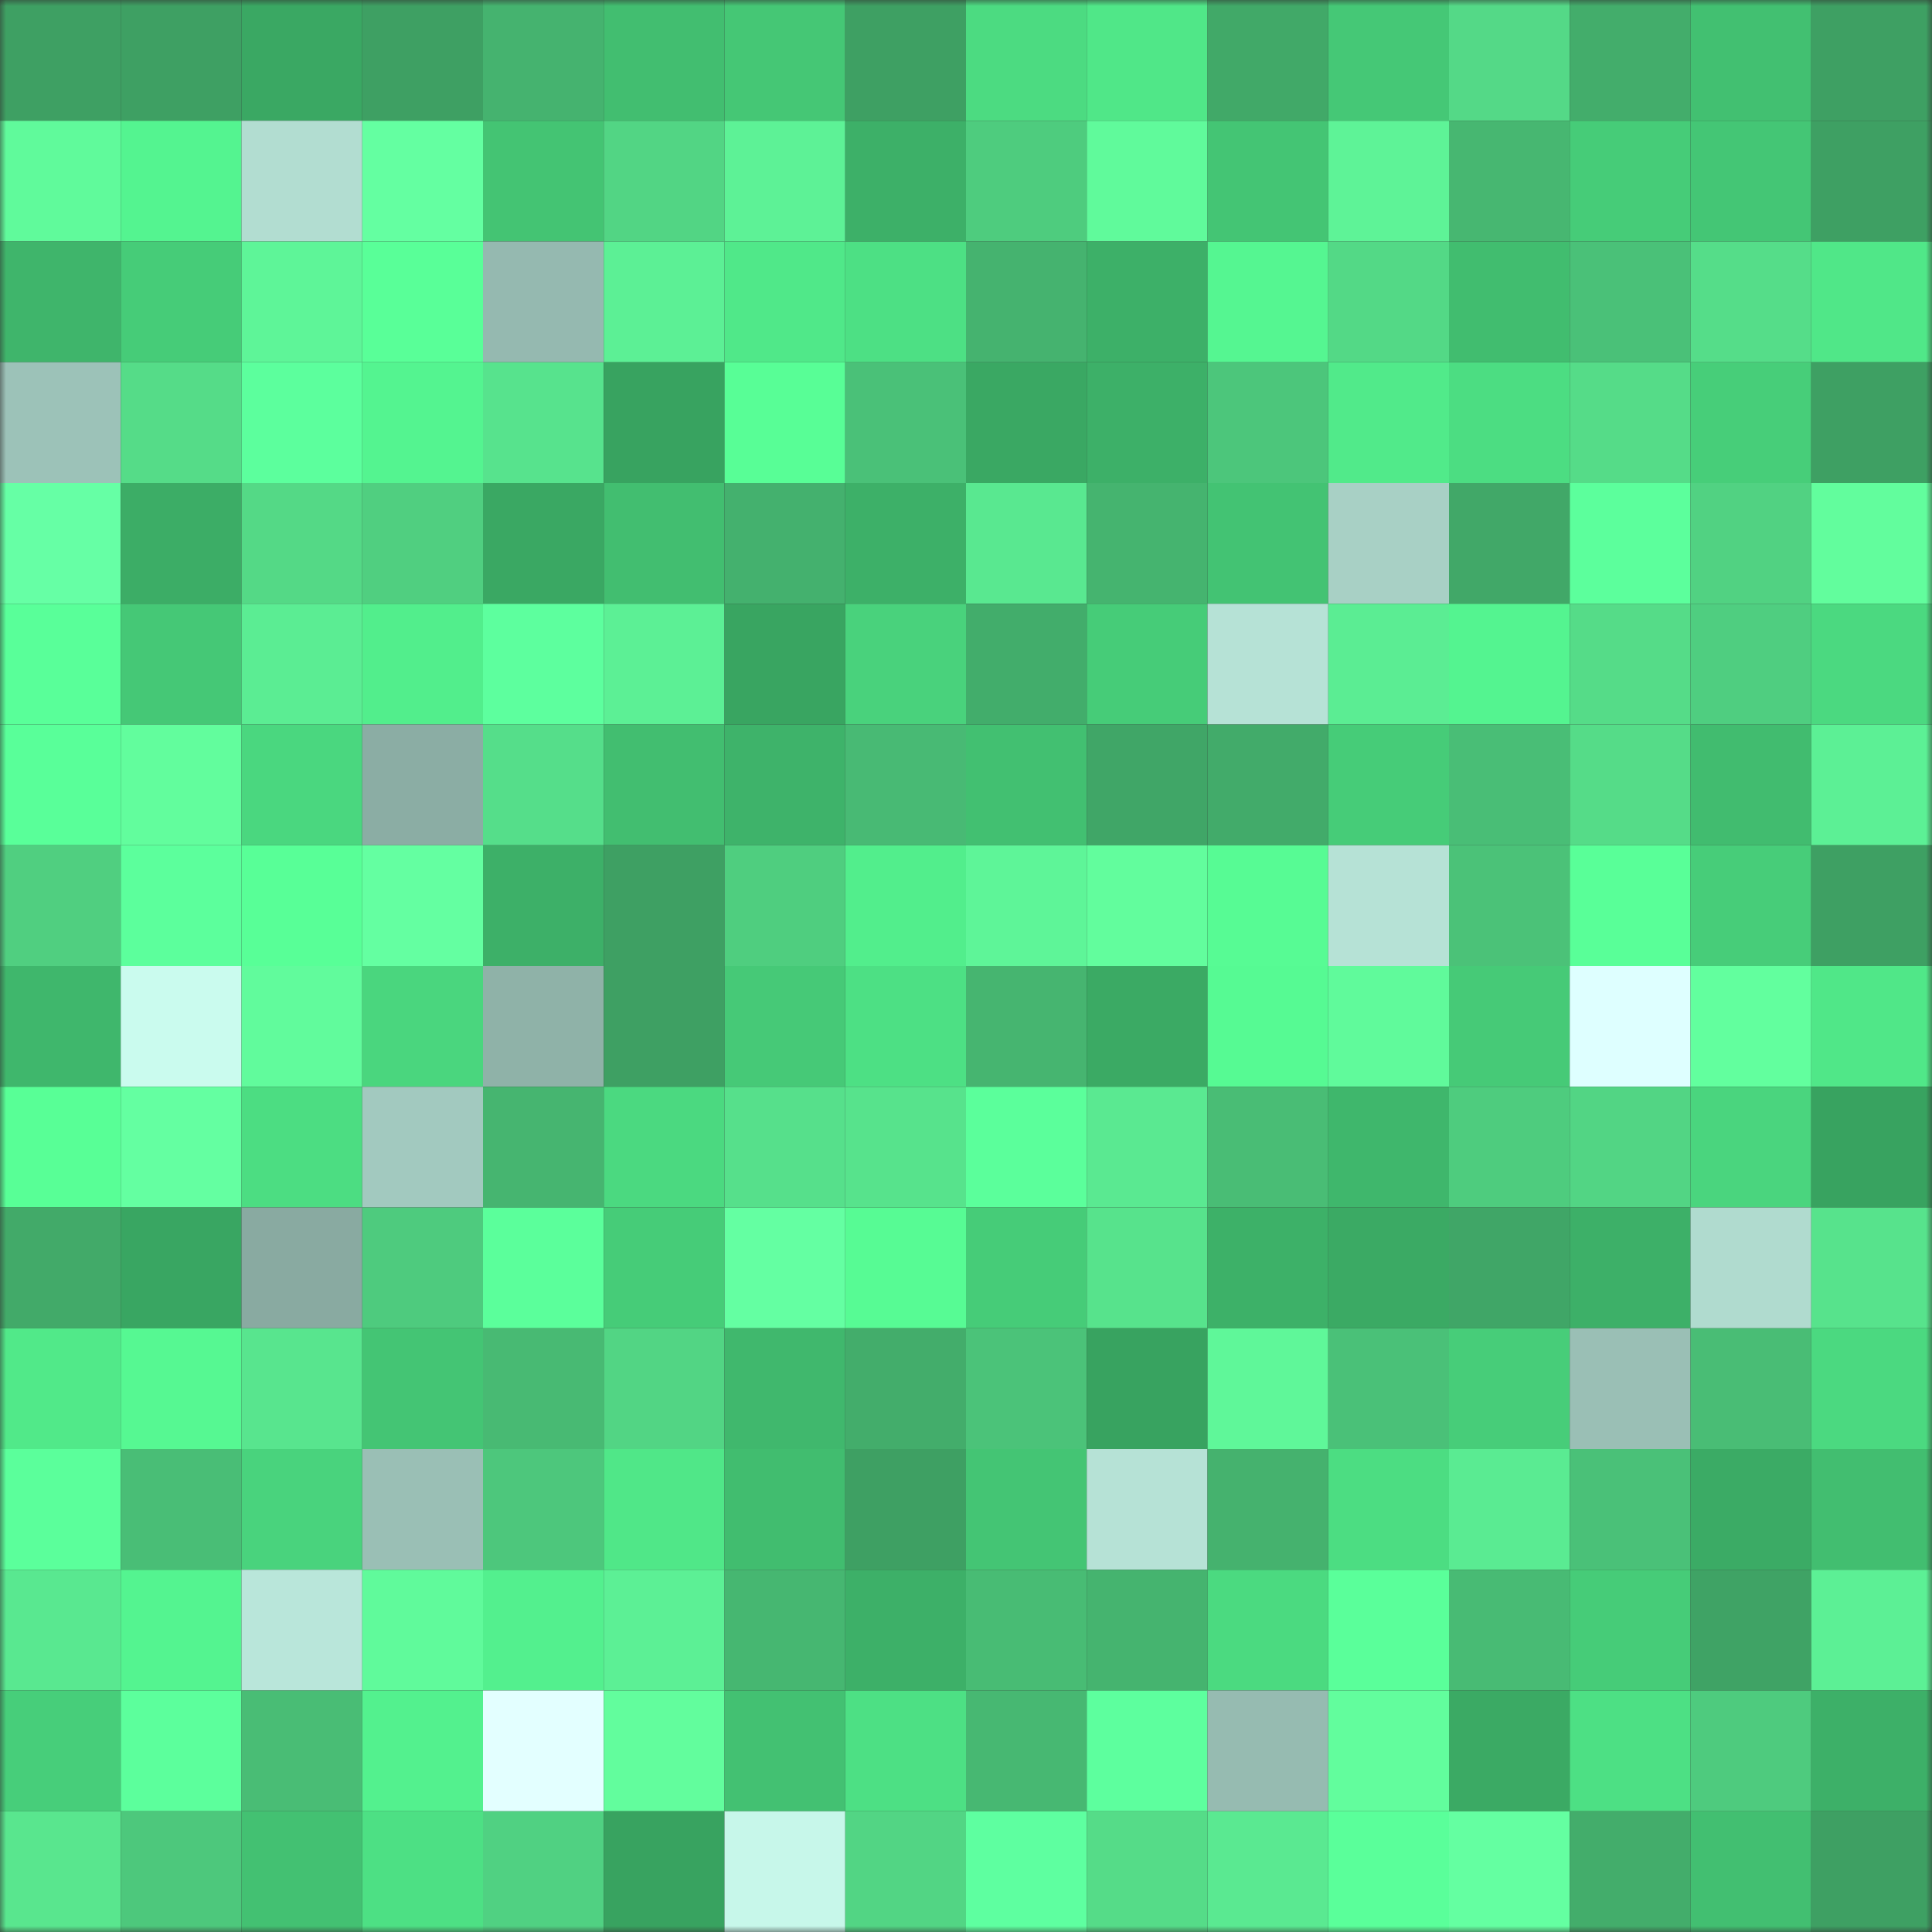 <svg viewBox="0 0 160 160" fill="none" role="img" xmlns="http://www.w3.org/2000/svg" width="240" height="240" name="lens%2Crainstorms.lens"><rect x="0" y="0" width="160" height="160" fill="#333333" stroke="none"/><mask id="1300553728" mask-type="alpha" maskUnits="userSpaceOnUse" x="0" y="0" width="160" height="160"><rect width="160" height="160" fill="#FFFFFF"></rect></mask><g mask="url(#1300553728)"><rect x="0" y="0" width="10" height="10" fill="#3ea063"></rect><rect x="10" y="0" width="10" height="10" fill="#3ea063"></rect><rect x="20" y="0" width="10" height="10" fill="#3aa863"></rect><rect x="30" y="0" width="10" height="10" fill="#3ea063"></rect><rect x="40" y="0" width="10" height="10" fill="#45b36f"></rect><rect x="50" y="0" width="10" height="10" fill="#42be70"></rect><rect x="60" y="0" width="10" height="10" fill="#45c775"></rect><rect x="70" y="0" width="10" height="10" fill="#3ea063"></rect><rect x="80" y="0" width="10" height="10" fill="#4cdb81"></rect><rect x="90" y="0" width="10" height="10" fill="#50e788"></rect><rect x="100" y="0" width="10" height="10" fill="#41a968"></rect><rect x="110" y="0" width="10" height="10" fill="#45c876"></rect><rect x="120" y="0" width="10" height="10" fill="#54d987"></rect><rect x="130" y="0" width="10" height="10" fill="#43ad6b"></rect><rect x="140" y="0" width="10" height="10" fill="#42c071"></rect><rect x="150" y="0" width="10" height="10" fill="#3ea063"></rect><rect x="0" y="10" width="10" height="10" fill="#60fa9b"></rect><rect x="10" y="10" width="10" height="10" fill="#54f490"></rect><rect x="20" y="10" width="10" height="10" fill="#b2ddd1"></rect><rect x="30" y="10" width="10" height="10" fill="#64ffa1"></rect><rect x="40" y="10" width="10" height="10" fill="#44c473"></rect><rect x="50" y="10" width="10" height="10" fill="#52d584"></rect><rect x="60" y="10" width="10" height="10" fill="#5df296"></rect><rect x="70" y="10" width="10" height="10" fill="#3db068"></rect><rect x="80" y="10" width="10" height="10" fill="#4ecc7e"></rect><rect x="90" y="10" width="10" height="10" fill="#60fa9b"></rect><rect x="100" y="10" width="10" height="10" fill="#44c574"></rect><rect x="110" y="10" width="10" height="10" fill="#5ef397"></rect><rect x="120" y="10" width="10" height="10" fill="#47b771"></rect><rect x="130" y="10" width="10" height="10" fill="#46cc78"></rect><rect x="140" y="10" width="10" height="10" fill="#44c675"></rect><rect x="150" y="10" width="10" height="10" fill="#3ea063"></rect><rect x="0" y="20" width="10" height="10" fill="#3fb56b"></rect><rect x="10" y="20" width="10" height="10" fill="#46cc78"></rect><rect x="20" y="20" width="10" height="10" fill="#5ef598"></rect><rect x="30" y="20" width="10" height="10" fill="#59ff98"></rect><rect x="40" y="20" width="10" height="10" fill="#95b9b0"></rect><rect x="50" y="20" width="10" height="10" fill="#5cf095"></rect><rect x="60" y="20" width="10" height="10" fill="#50e889"></rect><rect x="70" y="20" width="10" height="10" fill="#4de084"></rect><rect x="80" y="20" width="10" height="10" fill="#45b36f"></rect><rect x="90" y="20" width="10" height="10" fill="#3db068"></rect><rect x="100" y="20" width="10" height="10" fill="#55f691"></rect><rect x="110" y="20" width="10" height="10" fill="#53d986"></rect><rect x="120" y="20" width="10" height="10" fill="#41bd6f"></rect><rect x="130" y="20" width="10" height="10" fill="#4ac178"></rect><rect x="140" y="20" width="10" height="10" fill="#55dd89"></rect><rect x="150" y="20" width="10" height="10" fill="#50e788"></rect><rect x="0" y="30" width="10" height="10" fill="#9cc2b8"></rect><rect x="10" y="30" width="10" height="10" fill="#55dc88"></rect><rect x="20" y="30" width="10" height="10" fill="#5cff9d"></rect><rect x="30" y="30" width="10" height="10" fill="#54f490"></rect><rect x="40" y="30" width="10" height="10" fill="#57e38d"></rect><rect x="50" y="30" width="10" height="10" fill="#38a360"></rect><rect x="60" y="30" width="10" height="10" fill="#58fe96"></rect><rect x="70" y="30" width="10" height="10" fill="#4ac178"></rect><rect x="80" y="30" width="10" height="10" fill="#3aa863"></rect><rect x="90" y="30" width="10" height="10" fill="#3db068"></rect><rect x="100" y="30" width="10" height="10" fill="#4cc67b"></rect><rect x="110" y="30" width="10" height="10" fill="#51ea8a"></rect><rect x="120" y="30" width="10" height="10" fill="#4cdd82"></rect><rect x="130" y="30" width="10" height="10" fill="#55dc88"></rect><rect x="140" y="30" width="10" height="10" fill="#47ce79"></rect><rect x="150" y="30" width="10" height="10" fill="#3ea063"></rect><rect x="0" y="40" width="10" height="10" fill="#66ffa5"></rect><rect x="10" y="40" width="10" height="10" fill="#3cad66"></rect><rect x="20" y="40" width="10" height="10" fill="#54d986"></rect><rect x="30" y="40" width="10" height="10" fill="#50cf80"></rect><rect x="40" y="40" width="10" height="10" fill="#3aa863"></rect><rect x="50" y="40" width="10" height="10" fill="#42be70"></rect><rect x="60" y="40" width="10" height="10" fill="#44b16e"></rect><rect x="70" y="40" width="10" height="10" fill="#3db068"></rect><rect x="80" y="40" width="10" height="10" fill="#59e890"></rect><rect x="90" y="40" width="10" height="10" fill="#45b46f"></rect><rect x="100" y="40" width="10" height="10" fill="#43c373"></rect><rect x="110" y="40" width="10" height="10" fill="#a8d0c5"></rect><rect x="120" y="40" width="10" height="10" fill="#41a868"></rect><rect x="130" y="40" width="10" height="10" fill="#5cff9c"></rect><rect x="140" y="40" width="10" height="10" fill="#51d282"></rect><rect x="150" y="40" width="10" height="10" fill="#62fd9d"></rect><rect x="0" y="50" width="10" height="10" fill="#59ff99"></rect><rect x="10" y="50" width="10" height="10" fill="#45c876"></rect><rect x="20" y="50" width="10" height="10" fill="#5bed93"></rect><rect x="30" y="50" width="10" height="10" fill="#52ee8c"></rect><rect x="40" y="50" width="10" height="10" fill="#5dff9e"></rect><rect x="50" y="50" width="10" height="10" fill="#5cf095"></rect><rect x="60" y="50" width="10" height="10" fill="#39a561"></rect><rect x="70" y="50" width="10" height="10" fill="#49d27c"></rect><rect x="80" y="50" width="10" height="10" fill="#42ad6b"></rect><rect x="90" y="50" width="10" height="10" fill="#46cc78"></rect><rect x="100" y="50" width="10" height="10" fill="#b6e2d6"></rect><rect x="110" y="50" width="10" height="10" fill="#5bed93"></rect><rect x="120" y="50" width="10" height="10" fill="#54f490"></rect><rect x="130" y="50" width="10" height="10" fill="#55dc88"></rect><rect x="140" y="50" width="10" height="10" fill="#4fce80"></rect><rect x="150" y="50" width="10" height="10" fill="#4bd980"></rect><rect x="0" y="60" width="10" height="10" fill="#59ff99"></rect><rect x="10" y="60" width="10" height="10" fill="#62fd9d"></rect><rect x="20" y="60" width="10" height="10" fill="#4ad77f"></rect><rect x="30" y="60" width="10" height="10" fill="#8bada4"></rect><rect x="40" y="60" width="10" height="10" fill="#55de8a"></rect><rect x="50" y="60" width="10" height="10" fill="#42be70"></rect><rect x="60" y="60" width="10" height="10" fill="#3eb36a"></rect><rect x="70" y="60" width="10" height="10" fill="#48ba74"></rect><rect x="80" y="60" width="10" height="10" fill="#42c071"></rect><rect x="90" y="60" width="10" height="10" fill="#40a667"></rect><rect x="100" y="60" width="10" height="10" fill="#42ab6a"></rect><rect x="110" y="60" width="10" height="10" fill="#46cc78"></rect><rect x="120" y="60" width="10" height="10" fill="#49be76"></rect><rect x="130" y="60" width="10" height="10" fill="#55dc88"></rect><rect x="140" y="60" width="10" height="10" fill="#41bc6f"></rect><rect x="150" y="60" width="10" height="10" fill="#5cf095"></rect><rect x="0" y="70" width="10" height="10" fill="#50cf80"></rect><rect x="10" y="70" width="10" height="10" fill="#5cff9c"></rect><rect x="20" y="70" width="10" height="10" fill="#58ff97"></rect><rect x="30" y="70" width="10" height="10" fill="#64ffa1"></rect><rect x="40" y="70" width="10" height="10" fill="#3db068"></rect><rect x="50" y="70" width="10" height="10" fill="#3ea063"></rect><rect x="60" y="70" width="10" height="10" fill="#4fce7f"></rect><rect x="70" y="70" width="10" height="10" fill="#52ee8c"></rect><rect x="80" y="70" width="10" height="10" fill="#5ef598"></rect><rect x="90" y="70" width="10" height="10" fill="#62fd9d"></rect><rect x="100" y="70" width="10" height="10" fill="#57fb94"></rect><rect x="110" y="70" width="10" height="10" fill="#b6e2d6"></rect><rect x="120" y="70" width="10" height="10" fill="#4bc278"></rect><rect x="130" y="70" width="10" height="10" fill="#59ff98"></rect><rect x="140" y="70" width="10" height="10" fill="#47cd79"></rect><rect x="150" y="70" width="10" height="10" fill="#3ea063"></rect><rect x="0" y="80" width="10" height="10" fill="#3fb76c"></rect><rect x="10" y="80" width="10" height="10" fill="#cafbee"></rect><rect x="20" y="80" width="10" height="10" fill="#61fb9c"></rect><rect x="30" y="80" width="10" height="10" fill="#4ad67e"></rect><rect x="40" y="80" width="10" height="10" fill="#8fb2a8"></rect><rect x="50" y="80" width="10" height="10" fill="#3ea063"></rect><rect x="60" y="80" width="10" height="10" fill="#46c977"></rect><rect x="70" y="80" width="10" height="10" fill="#4de084"></rect><rect x="80" y="80" width="10" height="10" fill="#46b570"></rect><rect x="90" y="80" width="10" height="10" fill="#3baa64"></rect><rect x="100" y="80" width="10" height="10" fill="#56fa93"></rect><rect x="110" y="80" width="10" height="10" fill="#60fa9b"></rect><rect x="120" y="80" width="10" height="10" fill="#46ca77"></rect><rect x="130" y="80" width="10" height="10" fill="#deffff"></rect><rect x="140" y="80" width="10" height="10" fill="#62ff9e"></rect><rect x="150" y="80" width="10" height="10" fill="#50e788"></rect><rect x="0" y="90" width="10" height="10" fill="#58ff96"></rect><rect x="10" y="90" width="10" height="10" fill="#64ffa1"></rect><rect x="20" y="90" width="10" height="10" fill="#4cdd82"></rect><rect x="30" y="90" width="10" height="10" fill="#a2c9bf"></rect><rect x="40" y="90" width="10" height="10" fill="#46b570"></rect><rect x="50" y="90" width="10" height="10" fill="#4bd980"></rect><rect x="60" y="90" width="10" height="10" fill="#56e08b"></rect><rect x="70" y="90" width="10" height="10" fill="#57e38c"></rect><rect x="80" y="90" width="10" height="10" fill="#5bff9b"></rect><rect x="90" y="90" width="10" height="10" fill="#5ae991"></rect><rect x="100" y="90" width="10" height="10" fill="#49bd75"></rect><rect x="110" y="90" width="10" height="10" fill="#3fb76c"></rect><rect x="120" y="90" width="10" height="10" fill="#4ecc7e"></rect><rect x="130" y="90" width="10" height="10" fill="#52d584"></rect><rect x="140" y="90" width="10" height="10" fill="#4ad57e"></rect><rect x="150" y="90" width="10" height="10" fill="#38a360"></rect><rect x="0" y="100" width="10" height="10" fill="#42aa69"></rect><rect x="10" y="100" width="10" height="10" fill="#39a662"></rect><rect x="20" y="100" width="10" height="10" fill="#89aaa1"></rect><rect x="30" y="100" width="10" height="10" fill="#4ecb7e"></rect><rect x="40" y="100" width="10" height="10" fill="#5bff9b"></rect><rect x="50" y="100" width="10" height="10" fill="#46cc78"></rect><rect x="60" y="100" width="10" height="10" fill="#64ffa2"></rect><rect x="70" y="100" width="10" height="10" fill="#57fb94"></rect><rect x="80" y="100" width="10" height="10" fill="#46cc78"></rect><rect x="90" y="100" width="10" height="10" fill="#57e38c"></rect><rect x="100" y="100" width="10" height="10" fill="#3db168"></rect><rect x="110" y="100" width="10" height="10" fill="#3baa64"></rect><rect x="120" y="100" width="10" height="10" fill="#40a667"></rect><rect x="130" y="100" width="10" height="10" fill="#3db068"></rect><rect x="140" y="100" width="10" height="10" fill="#b0dbcf"></rect><rect x="150" y="100" width="10" height="10" fill="#57e38c"></rect><rect x="0" y="110" width="10" height="10" fill="#51e989"></rect><rect x="10" y="110" width="10" height="10" fill="#56f892"></rect><rect x="20" y="110" width="10" height="10" fill="#58e58e"></rect><rect x="30" y="110" width="10" height="10" fill="#44c574"></rect><rect x="40" y="110" width="10" height="10" fill="#48ba73"></rect><rect x="50" y="110" width="10" height="10" fill="#52d584"></rect><rect x="60" y="110" width="10" height="10" fill="#40b86d"></rect><rect x="70" y="110" width="10" height="10" fill="#43ad6b"></rect><rect x="80" y="110" width="10" height="10" fill="#4bc379"></rect><rect x="90" y="110" width="10" height="10" fill="#38a360"></rect><rect x="100" y="110" width="10" height="10" fill="#5ff799"></rect><rect x="110" y="110" width="10" height="10" fill="#4ac178"></rect><rect x="120" y="110" width="10" height="10" fill="#47cd79"></rect><rect x="130" y="110" width="10" height="10" fill="#9abfb5"></rect><rect x="140" y="110" width="10" height="10" fill="#49bd75"></rect><rect x="150" y="110" width="10" height="10" fill="#4bd980"></rect><rect x="0" y="120" width="10" height="10" fill="#5bff9b"></rect><rect x="10" y="120" width="10" height="10" fill="#49be76"></rect><rect x="20" y="120" width="10" height="10" fill="#49d37d"></rect><rect x="30" y="120" width="10" height="10" fill="#9abfb5"></rect><rect x="40" y="120" width="10" height="10" fill="#4dc77c"></rect><rect x="50" y="120" width="10" height="10" fill="#50e788"></rect><rect x="60" y="120" width="10" height="10" fill="#41bd6f"></rect><rect x="70" y="120" width="10" height="10" fill="#3ea063"></rect><rect x="80" y="120" width="10" height="10" fill="#44c574"></rect><rect x="90" y="120" width="10" height="10" fill="#b6e2d6"></rect><rect x="100" y="120" width="10" height="10" fill="#45b26e"></rect><rect x="110" y="120" width="10" height="10" fill="#4cdd82"></rect><rect x="120" y="120" width="10" height="10" fill="#5aeb92"></rect><rect x="130" y="120" width="10" height="10" fill="#4ac178"></rect><rect x="140" y="120" width="10" height="10" fill="#3bab65"></rect><rect x="150" y="120" width="10" height="10" fill="#42be70"></rect><rect x="0" y="130" width="10" height="10" fill="#59e890"></rect><rect x="10" y="130" width="10" height="10" fill="#54f490"></rect><rect x="20" y="130" width="10" height="10" fill="#b9e6da"></rect><rect x="30" y="130" width="10" height="10" fill="#60fa9b"></rect><rect x="40" y="130" width="10" height="10" fill="#53f08e"></rect><rect x="50" y="130" width="10" height="10" fill="#5cf095"></rect><rect x="60" y="130" width="10" height="10" fill="#46b771"></rect><rect x="70" y="130" width="10" height="10" fill="#3db068"></rect><rect x="80" y="130" width="10" height="10" fill="#48bc74"></rect><rect x="90" y="130" width="10" height="10" fill="#45b46f"></rect><rect x="100" y="130" width="10" height="10" fill="#4bda80"></rect><rect x="110" y="130" width="10" height="10" fill="#5aff9a"></rect><rect x="120" y="130" width="10" height="10" fill="#48bb74"></rect><rect x="130" y="130" width="10" height="10" fill="#46cc78"></rect><rect x="140" y="130" width="10" height="10" fill="#3fa365"></rect><rect x="150" y="130" width="10" height="10" fill="#5cf095"></rect><rect x="0" y="140" width="10" height="10" fill="#47ce7a"></rect><rect x="10" y="140" width="10" height="10" fill="#5cff9c"></rect><rect x="20" y="140" width="10" height="10" fill="#49bd75"></rect><rect x="30" y="140" width="10" height="10" fill="#53f18e"></rect><rect x="40" y="140" width="10" height="10" fill="#e3ffff"></rect><rect x="50" y="140" width="10" height="10" fill="#62fd9d"></rect><rect x="60" y="140" width="10" height="10" fill="#43c172"></rect><rect x="70" y="140" width="10" height="10" fill="#4de084"></rect><rect x="80" y="140" width="10" height="10" fill="#47b872"></rect><rect x="90" y="140" width="10" height="10" fill="#5dff9e"></rect><rect x="100" y="140" width="10" height="10" fill="#96bbb1"></rect><rect x="110" y="140" width="10" height="10" fill="#62fd9d"></rect><rect x="120" y="140" width="10" height="10" fill="#3baa64"></rect><rect x="130" y="140" width="10" height="10" fill="#4de084"></rect><rect x="140" y="140" width="10" height="10" fill="#4ecb7e"></rect><rect x="150" y="140" width="10" height="10" fill="#3db068"></rect><rect x="0" y="150" width="10" height="10" fill="#59e68e"></rect><rect x="10" y="150" width="10" height="10" fill="#4dc87c"></rect><rect x="20" y="150" width="10" height="10" fill="#43c172"></rect><rect x="30" y="150" width="10" height="10" fill="#4de084"></rect><rect x="40" y="150" width="10" height="10" fill="#50d182"></rect><rect x="50" y="150" width="10" height="10" fill="#38a360"></rect><rect x="60" y="150" width="10" height="10" fill="#c7f7ea"></rect><rect x="70" y="150" width="10" height="10" fill="#52d584"></rect><rect x="80" y="150" width="10" height="10" fill="#5effa0"></rect><rect x="90" y="150" width="10" height="10" fill="#55dc88"></rect><rect x="100" y="150" width="10" height="10" fill="#5ae991"></rect><rect x="110" y="150" width="10" height="10" fill="#5aff9a"></rect><rect x="120" y="150" width="10" height="10" fill="#64ffa1"></rect><rect x="130" y="150" width="10" height="10" fill="#43ad6b"></rect><rect x="140" y="150" width="10" height="10" fill="#42bf71"></rect><rect x="150" y="150" width="10" height="10" fill="#3ea063"></rect></g></svg>
